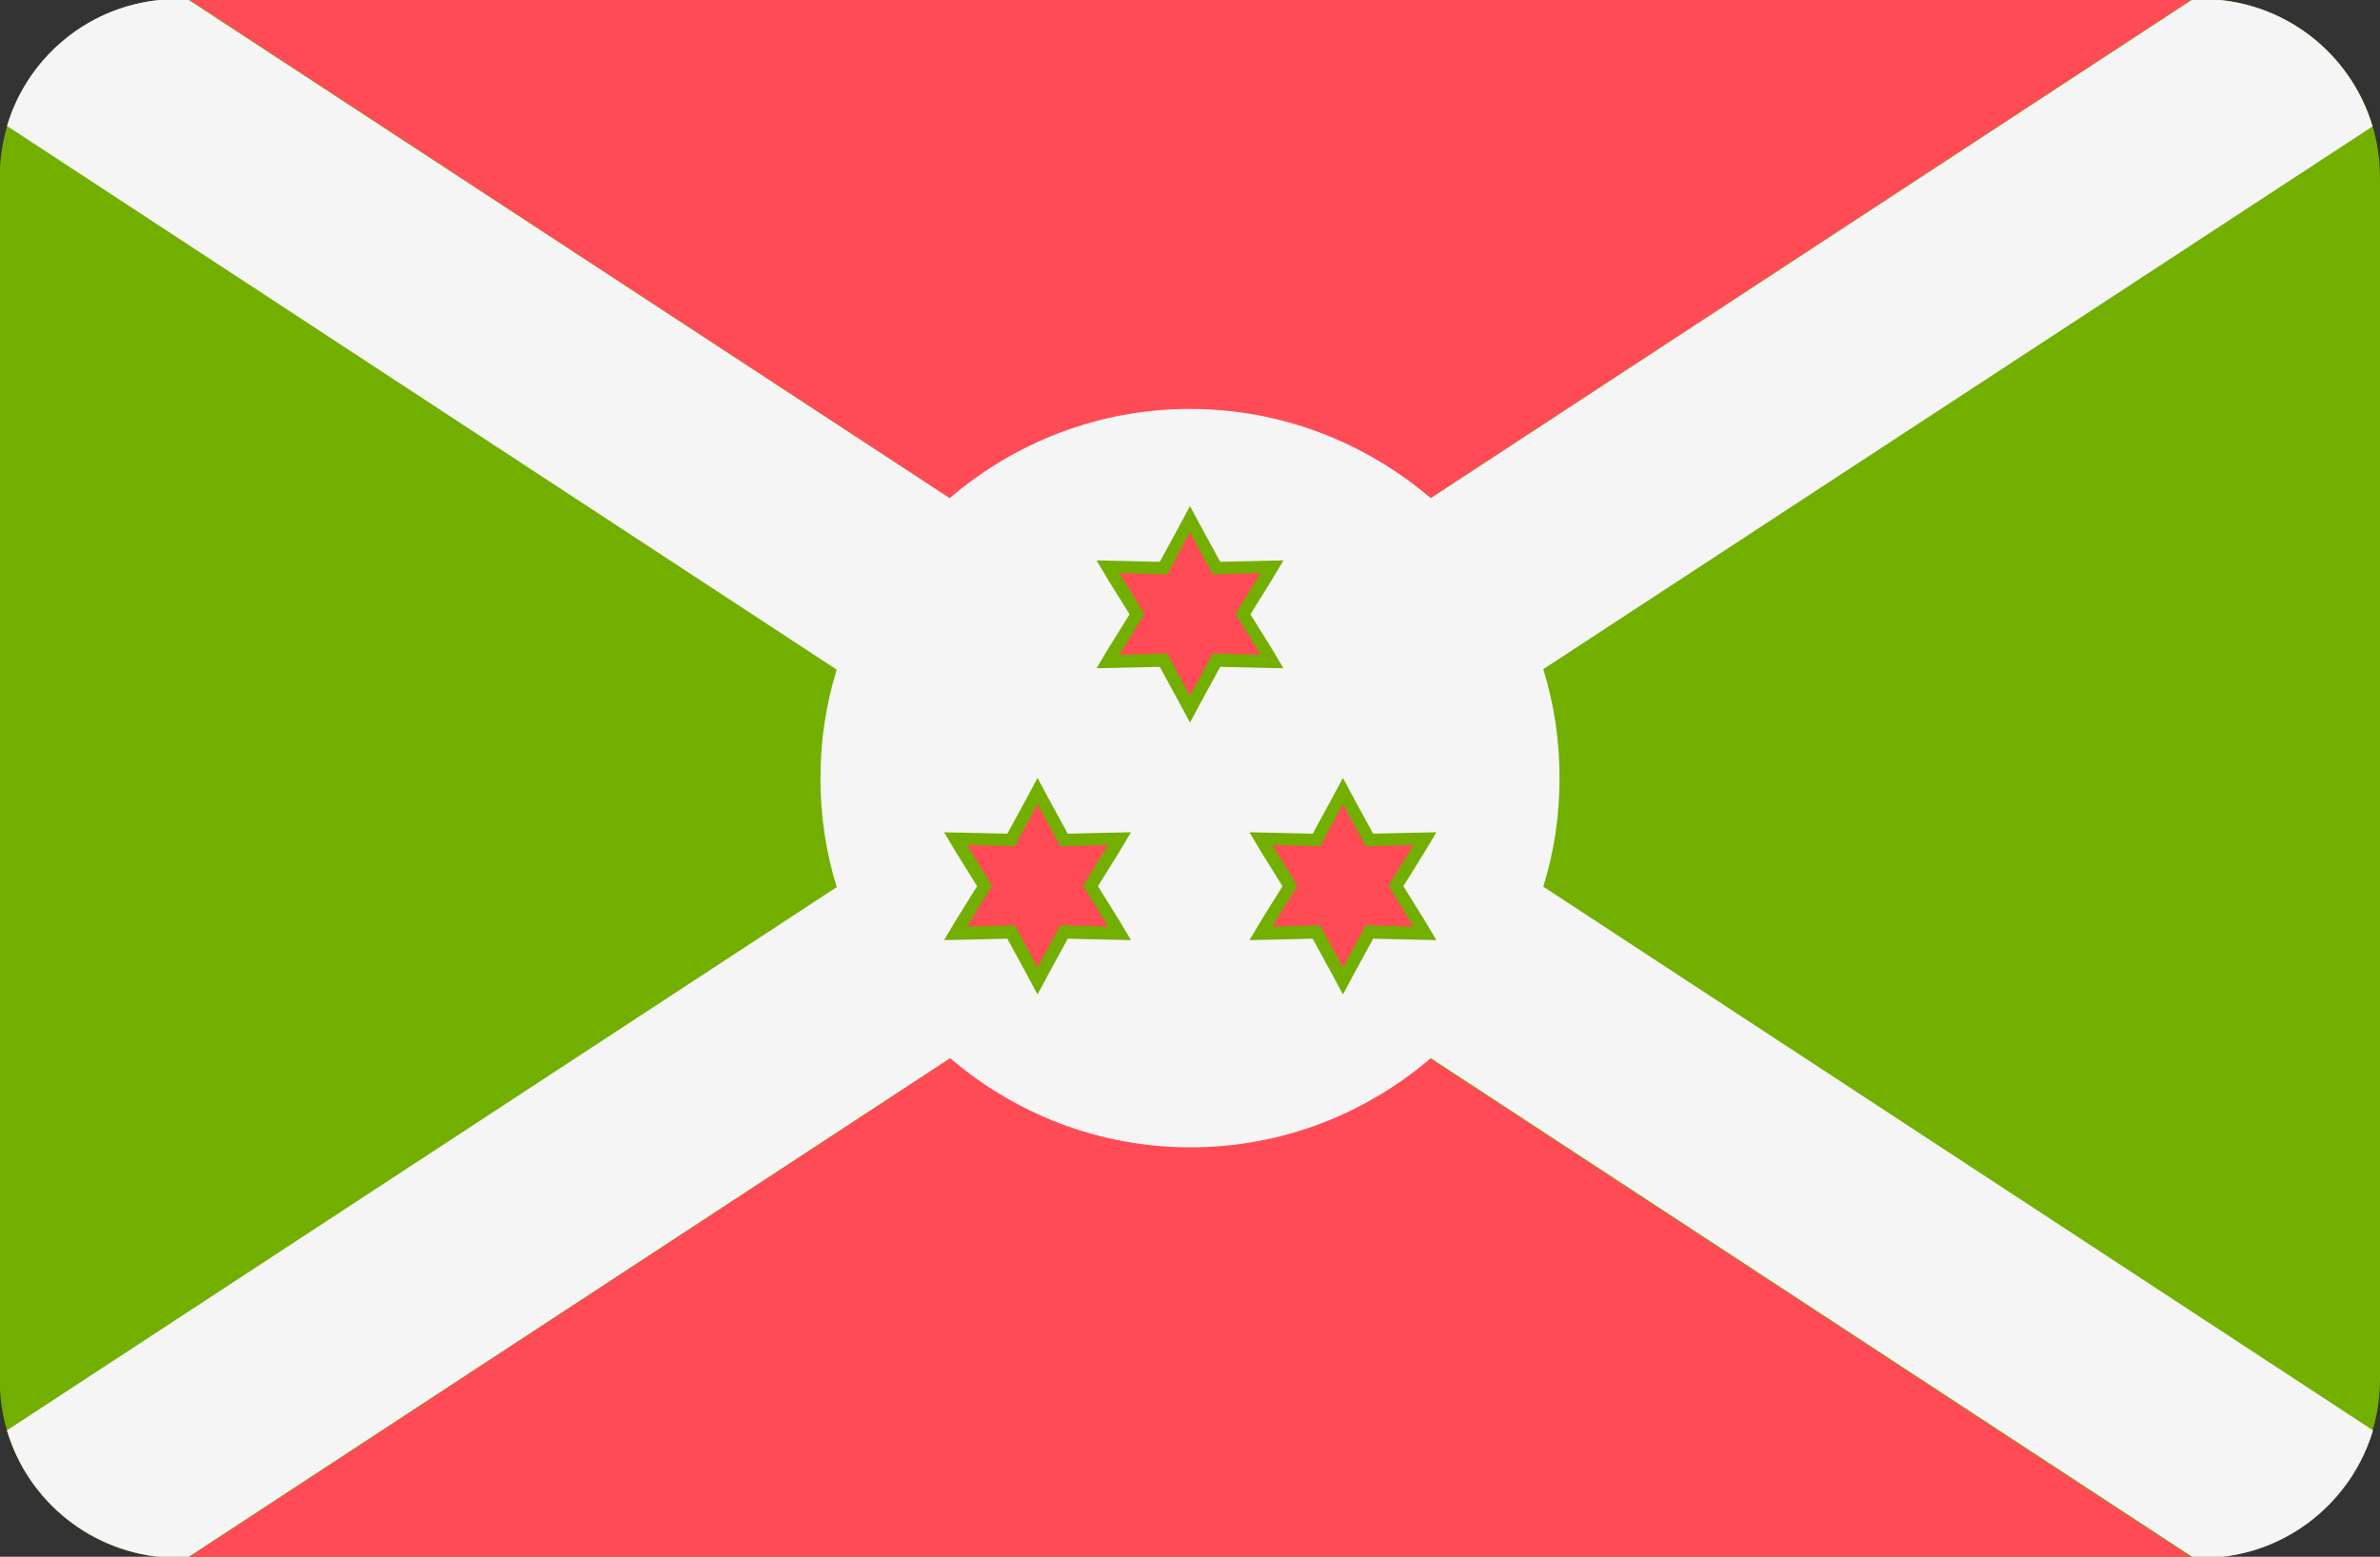<?xml version="1.0" encoding="utf-8"?>
<!-- Generator: Adobe Illustrator 23.0.2, SVG Export Plug-In . SVG Version: 6.00 Build 0)  -->
<svg version="1.1" id="Layer_1" xmlns="http://www.w3.org/2000/svg" xmlns:xlink="http://www.w3.org/1999/xlink" x="0px" y="0px"
	 viewBox="0 0 512 335" style="enable-background:new 0 0 512 335;" xml:space="preserve">
<rect x="0" y="0" width="512" height="335" fill="#333333" stroke="none"/>
<style type="text/css">
	.st0{fill:#73AF00;}
	.st1{fill:#FF4B55;}
	.st2{fill:#F5F5F5;}
</style>
<path class="st0" d="M473.7-0.2H38.3C17.8-0.2,1.1,15.8,0,36V299c1,19.6,16.7,35.2,36.3,36.2h439.3c20.3-1,36.4-17.8,36.4-38.3V38.1
	C512,16.9,494.8-0.2,473.7-0.2z"/>
<g>
	<polygon class="st1" points="40.3,-0.3 256,141.1 471.8,-0.3 	"/>
	<polygon class="st1" points="471.8,335.3 256,193.9 40.3,335.3 	"/>
</g>
<path class="st2" d="M473.7-0.2h-1.9l-164,107.4C293.8,95.3,275.8,88,256,88c-19.8,0-37.8,7.3-51.7,19.2L40.3-0.2h-2.1
	c-17.4,0-32,11.5-36.7,27.3l178.5,117c-2.3,7.4-3.5,15.2-3.5,23.4c0,8.1,1.2,16,3.5,23.4L1.5,307.8c4.5,15.3,18.3,26.5,34.8,27.4h4
	l164.1-107.5c13.9,11.9,31.9,19.2,51.7,19.2c19.8,0,37.8-7.3,51.7-19.2l164.1,107.5h3.8c16.5-0.8,30.3-12.2,34.8-27.4L332,190.8
	c2.3-7.4,3.5-15.2,3.5-23.4c0-8.1-1.2-16-3.5-23.4L510.4,27.2C505.7,11.3,491-0.2,473.7-0.2z"/>
<polygon class="st1" points="250.3,142 238.3,142.4 244.6,132.1 238.3,121.9 250.3,122.2 256,111.7 261.8,122.2 273.7,121.9 
	267.5,132.1 273.7,142.4 261.8,142 256,152.6 "/>
<path class="st0" d="M256,114.5l4.9,9.1l10.3-0.3l-5.4,8.8l5.4,8.8l-10.3-0.3l-4.9,9.1l-4.9-9.1l-10.3,0.3l5.4-8.8l-5.4-8.8
	l10.3,0.3L256,114.5 M256,108.9l-2.3,4.3l-4.2,7.7l-8.7-0.2l-4.9-0.1l2.5,4.2l4.6,7.4l-4.6,7.4l-2.5,4.2l4.9-0.1l8.7-0.2l4.2,7.7
	l2.3,4.3l2.3-4.3l4.2-7.7l8.7,0.2l4.9,0.1l-2.5-4.2l-4.6-7.4l4.6-7.4l2.5-4.2l-4.9,0.1l-8.7,0.2l-4.2-7.7L256,108.9L256,108.9z"/>
<polygon class="st1" points="217.4,200.6 205.5,200.9 211.7,190.7 205.5,180.4 217.4,180.7 223.2,170.2 228.9,180.7 240.8,180.4 
	234.6,190.7 240.8,200.9 228.9,200.6 223.2,211.1 "/>
<path class="st0" d="M223.2,173l4.9,9.1l10.3-0.3l-5.4,8.8l5.4,8.8l-10.3-0.3l-4.9,9.1l-4.9-9.1l-10.3,0.3l5.4-8.8l-5.4-8.8
	l10.3,0.3L223.2,173 M223.2,167.4l-2.3,4.3l-4.2,7.7l-8.7-0.2l-4.9-0.1l2.5,4.2l4.6,7.4l-4.6,7.4l-2.5,4.2l4.9-0.1l8.7-0.2l4.2,7.7
	l2.3,4.3l2.3-4.3l4.2-7.7l8.7,0.2l4.9,0.1l-2.5-4.2l-4.6-7.4l4.6-7.4l2.5-4.2l-4.9,0.1l-8.7,0.2l-4.2-7.7L223.2,167.4L223.2,167.4z"
	/>
<polygon class="st1" points="283.2,200.6 271.2,200.9 277.5,190.7 271.2,180.4 283.2,180.7 288.9,170.2 294.6,180.7 306.6,180.4 
	300.3,190.7 306.6,200.9 294.6,200.6 288.9,211.1 "/>
<path class="st0" d="M288.9,173l4.9,9.1l10.3-0.3l-5.4,8.8l5.4,8.8l-10.3-0.3l-4.9,9.1l-4.9-9.1l-10.3,0.3l5.4-8.8l-5.4-8.8
	l10.3,0.3L288.9,173 M288.9,167.4l-2.3,4.3l-4.2,7.7l-8.7-0.2l-4.9-0.1l2.5,4.2l4.6,7.4l-4.6,7.4l-2.5,4.2l4.9-0.1l8.7-0.2l4.2,7.7
	l2.3,4.3l2.3-4.3l4.2-7.7l8.7,0.2l4.9,0.1l-2.5-4.2l-4.6-7.4l4.6-7.4l2.5-4.2l-4.9,0.1l-8.7,0.2l-4.2-7.7L288.9,167.4L288.9,167.4z"
	/>
</svg>

